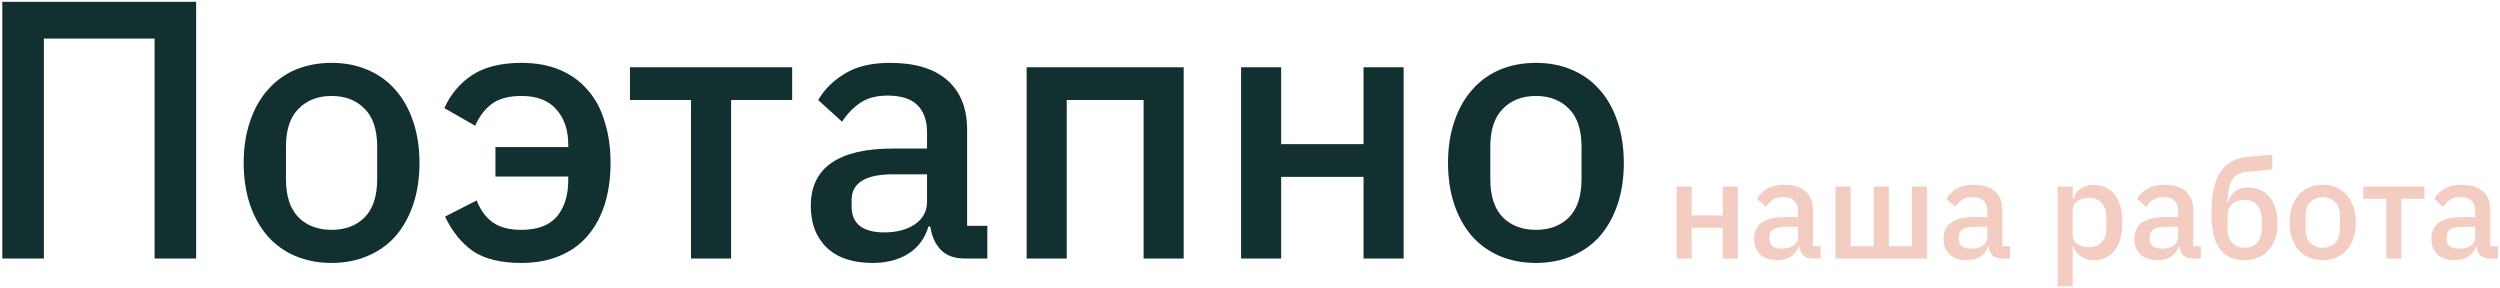 <?xml version="1.0" encoding="UTF-8"?> <svg xmlns="http://www.w3.org/2000/svg" width="938" height="108" viewBox="0 0 938 108" fill="none"> <path d="M0.868 0.676H73.594V97H58V14.476H16.462V97H0.868V0.676Z" fill="#133031"></path> <path d="M124.408 98.656C119.44 98.656 114.886 97.782 110.746 96.034C106.698 94.286 103.248 91.802 100.396 88.582C97.544 85.27 95.336 81.314 93.772 76.714C92.208 72.022 91.426 66.824 91.426 61.12C91.426 55.416 92.208 50.264 93.772 45.664C95.336 40.972 97.544 37.016 100.396 33.796C103.248 30.484 106.698 27.954 110.746 26.206C114.886 24.458 119.44 23.584 124.408 23.584C129.376 23.584 133.884 24.458 137.932 26.206C142.072 27.954 145.568 30.484 148.42 33.796C151.272 37.016 153.48 40.972 155.044 45.664C156.608 50.264 157.39 55.416 157.39 61.12C157.39 66.824 156.608 72.022 155.044 76.714C153.48 81.314 151.272 85.27 148.42 88.582C145.568 91.802 142.072 94.286 137.932 96.034C133.884 97.782 129.376 98.656 124.408 98.656ZM124.408 86.236C129.56 86.236 133.7 84.672 136.828 81.544C139.956 78.324 141.52 73.54 141.52 67.192V55.048C141.52 48.7 139.956 43.962 136.828 40.834C133.7 37.614 129.56 36.004 124.408 36.004C119.256 36.004 115.116 37.614 111.988 40.834C108.86 43.962 107.296 48.7 107.296 55.048V67.192C107.296 73.54 108.86 78.324 111.988 81.544C115.116 84.672 119.256 86.236 124.408 86.236Z" fill="#133031"></path> <path d="M185.89 55.186H213.214V54.358C213.214 48.838 211.742 44.422 208.798 41.11C205.854 37.706 201.484 36.004 195.688 36.004C190.996 36.004 187.316 36.97 184.648 38.902C181.98 40.834 179.864 43.594 178.3 47.182L166.708 40.558C169.1 35.314 172.596 31.174 177.196 28.138C181.888 25.102 188.052 23.584 195.688 23.584C201.116 23.584 205.9 24.458 210.04 26.206C214.18 27.954 217.676 30.484 220.528 33.796C223.38 37.016 225.496 40.972 226.876 45.664C228.348 50.264 229.084 55.416 229.084 61.12C229.084 66.824 228.348 72.022 226.876 76.714C225.404 81.314 223.242 85.27 220.39 88.582C217.63 91.802 214.134 94.286 209.902 96.034C205.762 97.782 200.978 98.656 195.55 98.656C187.914 98.656 181.888 97.184 177.472 94.24C173.148 91.204 169.652 86.88 166.984 81.268L178.852 75.196C180.232 78.784 182.256 81.544 184.924 83.476C187.592 85.316 191.134 86.236 195.55 86.236C201.622 86.236 206.084 84.58 208.936 81.268C211.788 77.864 213.214 73.264 213.214 67.468V66.226H185.89V55.186Z" fill="#133031"></path> <path d="M259.268 37.522H236.36V25.24H297.218V37.522H274.31V97H259.268V37.522Z" fill="#133031"></path> <path d="M362.033 97C358.077 97 355.041 95.896 352.925 93.688C350.809 91.388 349.521 88.49 349.061 84.994H348.371C346.991 89.502 344.461 92.906 340.781 95.206C337.101 97.506 332.639 98.656 327.395 98.656C319.943 98.656 314.193 96.724 310.145 92.86C306.189 88.996 304.211 83.798 304.211 77.266C304.211 70.09 306.787 64.708 311.939 61.12C317.183 57.532 324.819 55.738 334.847 55.738H347.819V49.666C347.819 45.25 346.623 41.846 344.231 39.454C341.839 37.062 338.113 35.866 333.053 35.866C328.821 35.866 325.371 36.786 322.703 38.626C320.035 40.466 317.781 42.812 315.941 45.664L306.971 37.522C309.363 33.474 312.721 30.162 317.045 27.586C321.369 24.918 327.027 23.584 334.019 23.584C343.311 23.584 350.441 25.746 355.409 30.07C360.377 34.394 362.861 40.604 362.861 48.7V84.718H370.451V97H362.033ZM331.673 87.202C336.365 87.202 340.229 86.19 343.265 84.166C346.301 82.05 347.819 79.244 347.819 75.748V65.398H335.123C324.727 65.398 319.529 68.618 319.529 75.058V77.542C319.529 80.762 320.587 83.2 322.703 84.856C324.911 86.42 327.901 87.202 331.673 87.202Z" fill="#133031"></path> <path d="M385.194 25.24H444.12V97H429.078V37.522H400.236V97H385.194V25.24Z" fill="#133031"></path> <path d="M465.649 25.24H480.691V54.082H511.603V25.24H526.645V97H511.603V66.364H480.691V97H465.649V25.24Z" fill="#133031"></path> <path d="M576.277 98.656C571.309 98.656 566.755 97.782 562.615 96.034C558.567 94.286 555.117 91.802 552.265 88.582C549.413 85.27 547.205 81.314 545.641 76.714C544.077 72.022 543.295 66.824 543.295 61.12C543.295 55.416 544.077 50.264 545.641 45.664C547.205 40.972 549.413 37.016 552.265 33.796C555.117 30.484 558.567 27.954 562.615 26.206C566.755 24.458 571.309 23.584 576.277 23.584C581.245 23.584 585.753 24.458 589.801 26.206C593.941 27.954 597.437 30.484 600.289 33.796C603.141 37.016 605.349 40.972 606.913 45.664C608.477 50.264 609.259 55.416 609.259 61.12C609.259 66.824 608.477 72.022 606.913 76.714C605.349 81.314 603.141 85.27 600.289 88.582C597.437 91.802 593.941 94.286 589.801 96.034C585.753 97.782 581.245 98.656 576.277 98.656ZM576.277 86.236C581.429 86.236 585.569 84.672 588.697 81.544C591.825 78.324 593.389 73.54 593.389 67.192V55.048C593.389 48.7 591.825 43.962 588.697 40.834C585.569 37.614 581.429 36.004 576.277 36.004C571.125 36.004 566.985 37.614 563.857 40.834C560.729 43.962 559.165 48.7 559.165 55.048V67.192C559.165 73.54 560.729 78.324 563.857 81.544C566.985 84.672 571.125 86.236 576.277 86.236Z" fill="#133031"></path> <path d="M629.056 69.96H634.724V80.828H646.372V69.96H652.04V97H646.372V85.456H634.724V97H629.056V69.96Z" fill="#F3CDC2"></path> <path d="M679.946 97C678.455 97 677.311 96.584 676.514 95.752C675.717 94.885 675.231 93.793 675.058 92.476H674.798C674.278 94.175 673.325 95.457 671.938 96.324C670.551 97.191 668.87 97.624 666.894 97.624C664.086 97.624 661.919 96.896 660.394 95.44C658.903 93.984 658.158 92.025 658.158 89.564C658.158 86.86 659.129 84.832 661.07 83.48C663.046 82.128 665.923 81.452 669.702 81.452H674.59V79.164C674.59 77.5 674.139 76.217 673.238 75.316C672.337 74.415 670.933 73.964 669.026 73.964C667.431 73.964 666.131 74.311 665.126 75.004C664.121 75.697 663.271 76.581 662.578 77.656L659.198 74.588C660.099 73.063 661.365 71.815 662.994 70.844C664.623 69.839 666.755 69.336 669.39 69.336C672.891 69.336 675.578 70.151 677.45 71.78C679.322 73.409 680.258 75.749 680.258 78.8V92.372H683.118V97H679.946ZM668.506 93.308C670.274 93.308 671.73 92.927 672.874 92.164C674.018 91.367 674.59 90.309 674.59 88.992V85.092H669.806C665.889 85.092 663.93 86.305 663.93 88.732V89.668C663.93 90.881 664.329 91.8 665.126 92.424C665.958 93.013 667.085 93.308 668.506 93.308Z" fill="#F3CDC2"></path> <path d="M688.673 69.96H694.341V92.372H703.025V69.96H708.693V92.372H717.377V69.96H723.045V97H688.673V69.96Z" fill="#F3CDC2"></path> <path d="M750.989 97C749.498 97 748.354 96.584 747.557 95.752C746.76 94.885 746.274 93.793 746.101 92.476H745.841C745.321 94.175 744.368 95.457 742.981 96.324C741.594 97.191 739.913 97.624 737.937 97.624C735.129 97.624 732.962 96.896 731.437 95.44C729.946 93.984 729.201 92.025 729.201 89.564C729.201 86.86 730.172 84.832 732.113 83.48C734.089 82.128 736.966 81.452 740.745 81.452H745.633V79.164C745.633 77.5 745.182 76.217 744.281 75.316C743.38 74.415 741.976 73.964 740.069 73.964C738.474 73.964 737.174 74.311 736.169 75.004C735.164 75.697 734.314 76.581 733.621 77.656L730.241 74.588C731.142 73.063 732.408 71.815 734.037 70.844C735.666 69.839 737.798 69.336 740.433 69.336C743.934 69.336 746.621 70.151 748.493 71.78C750.365 73.409 751.301 75.749 751.301 78.8V92.372H754.161V97H750.989ZM739.549 93.308C741.317 93.308 742.773 92.927 743.917 92.164C745.061 91.367 745.633 90.309 745.633 88.992V85.092H740.849C736.932 85.092 734.973 86.305 734.973 88.732V89.668C734.973 90.881 735.372 91.8 736.169 92.424C737.001 93.013 738.128 93.308 739.549 93.308Z" fill="#F3CDC2"></path> <path d="M772.005 69.96H777.673V74.432H777.933C778.523 72.803 779.476 71.555 780.793 70.688C782.145 69.787 783.723 69.336 785.525 69.336C788.957 69.336 791.609 70.584 793.481 73.08C795.353 75.541 796.289 79.008 796.289 83.48C796.289 87.952 795.353 91.436 793.481 93.932C791.609 96.393 788.957 97.624 785.525 97.624C783.723 97.624 782.145 97.173 780.793 96.272C779.476 95.371 778.523 94.123 777.933 92.528H777.673V107.4H772.005V69.96ZM783.809 92.736C785.785 92.736 787.363 92.112 788.541 90.864C789.72 89.581 790.309 87.9 790.309 85.82V81.14C790.309 79.06 789.72 77.396 788.541 76.148C787.363 74.865 785.785 74.224 783.809 74.224C782.076 74.224 780.62 74.657 779.441 75.524C778.263 76.356 777.673 77.465 777.673 78.852V88.108C777.673 89.495 778.263 90.621 779.441 91.488C780.62 92.32 782.076 92.736 783.809 92.736Z" fill="#F3CDC2"></path> <path d="M822.591 97C821.1 97 819.956 96.584 819.159 95.752C818.361 94.885 817.876 93.793 817.703 92.476H817.443C816.923 94.175 815.969 95.457 814.583 96.324C813.196 97.191 811.515 97.624 809.539 97.624C806.731 97.624 804.564 96.896 803.039 95.44C801.548 93.984 800.803 92.025 800.803 89.564C800.803 86.86 801.773 84.832 803.715 83.48C805.691 82.128 808.568 81.452 812.347 81.452H817.235V79.164C817.235 77.5 816.784 76.217 815.883 75.316C814.981 74.415 813.577 73.964 811.671 73.964C810.076 73.964 808.776 74.311 807.771 75.004C806.765 75.697 805.916 76.581 805.223 77.656L801.843 74.588C802.744 73.063 804.009 71.815 805.639 70.844C807.268 69.839 809.4 69.336 812.035 69.336C815.536 69.336 818.223 70.151 820.095 71.78C821.967 73.409 822.903 75.749 822.903 78.8V92.372H825.763V97H822.591ZM811.151 93.308C812.919 93.308 814.375 92.927 815.519 92.164C816.663 91.367 817.235 90.309 817.235 88.992V85.092H812.451C808.533 85.092 806.575 86.305 806.575 88.732V89.668C806.575 90.881 806.973 91.8 807.771 92.424C808.603 93.013 809.729 93.308 811.151 93.308Z" fill="#F3CDC2"></path> <path d="M842.185 97.624C840.243 97.624 838.51 97.312 836.985 96.688C835.459 96.029 834.159 95.007 833.085 93.62C832.01 92.233 831.178 90.483 830.589 88.368C830.034 86.219 829.757 83.636 829.757 80.62C829.757 76.945 830.017 73.791 830.537 71.156C831.091 68.487 831.941 66.285 833.085 64.552C834.263 62.784 835.737 61.432 837.505 60.496C839.307 59.56 841.457 58.988 843.953 58.78L852.585 58V63.564L843.641 64.396C842.219 64.535 841.023 64.812 840.053 65.228C839.117 65.644 838.337 66.285 837.713 67.152C837.123 67.984 836.673 69.111 836.361 70.532C836.049 71.919 835.823 73.652 835.685 75.732H835.945C836.638 73.929 837.574 72.577 838.753 71.676C839.966 70.775 841.595 70.324 843.641 70.324C845.235 70.324 846.691 70.636 848.009 71.26C849.361 71.849 850.522 72.716 851.493 73.86C852.463 75.004 853.209 76.408 853.729 78.072C854.283 79.701 854.561 81.573 854.561 83.688C854.561 85.803 854.266 87.727 853.677 89.46C853.087 91.159 852.255 92.615 851.181 93.828C850.106 95.041 848.806 95.977 847.281 96.636C845.755 97.295 844.057 97.624 842.185 97.624ZM842.185 92.944C844.161 92.944 845.721 92.337 846.865 91.124C848.009 89.876 848.581 88.056 848.581 85.664V82.284C848.581 79.892 848.009 78.089 846.865 76.876C845.721 75.628 844.161 75.004 842.185 75.004C840.105 75.004 838.51 75.559 837.401 76.668C836.326 77.777 835.789 79.268 835.789 81.14V85.664C835.789 88.056 836.361 89.876 837.505 91.124C838.649 92.337 840.209 92.944 842.185 92.944Z" fill="#F3CDC2"></path> <path d="M871.48 97.624C869.608 97.624 867.892 97.295 866.332 96.636C864.807 95.977 863.507 95.041 862.432 93.828C861.358 92.58 860.526 91.089 859.936 89.356C859.347 87.588 859.052 85.629 859.052 83.48C859.052 81.331 859.347 79.389 859.936 77.656C860.526 75.888 861.358 74.397 862.432 73.184C863.507 71.936 864.807 70.983 866.332 70.324C867.892 69.665 869.608 69.336 871.48 69.336C873.352 69.336 875.051 69.665 876.576 70.324C878.136 70.983 879.454 71.936 880.528 73.184C881.603 74.397 882.435 75.888 883.024 77.656C883.614 79.389 883.908 81.331 883.908 83.48C883.908 85.629 883.614 87.588 883.024 89.356C882.435 91.089 881.603 92.58 880.528 93.828C879.454 95.041 878.136 95.977 876.576 96.636C875.051 97.295 873.352 97.624 871.48 97.624ZM871.48 92.944C873.422 92.944 874.982 92.355 876.16 91.176C877.339 89.963 877.928 88.16 877.928 85.768V81.192C877.928 78.8 877.339 77.015 876.16 75.836C874.982 74.623 873.422 74.016 871.48 74.016C869.539 74.016 867.979 74.623 866.8 75.836C865.622 77.015 865.032 78.8 865.032 81.192V85.768C865.032 88.16 865.622 89.963 866.8 91.176C867.979 92.355 869.539 92.944 871.48 92.944Z" fill="#F3CDC2"></path> <path d="M895.332 74.588H886.7V69.96H909.632V74.588H901V97H895.332V74.588Z" fill="#F3CDC2"></path> <path d="M934.056 97C932.565 97 931.421 96.584 930.624 95.752C929.826 94.885 929.341 93.793 929.168 92.476H928.908C928.388 94.175 927.434 95.457 926.048 96.324C924.661 97.191 922.98 97.624 921.004 97.624C918.196 97.624 916.029 96.896 914.504 95.44C913.013 93.984 912.268 92.025 912.268 89.564C912.268 86.86 913.238 84.832 915.18 83.48C917.156 82.128 920.033 81.452 923.812 81.452H928.7V79.164C928.7 77.5 928.249 76.217 927.348 75.316C926.446 74.415 925.042 73.964 923.136 73.964C921.541 73.964 920.241 74.311 919.236 75.004C918.23 75.697 917.381 76.581 916.688 77.656L913.308 74.588C914.209 73.063 915.474 71.815 917.104 70.844C918.733 69.839 920.865 69.336 923.5 69.336C927.001 69.336 929.688 70.151 931.56 71.78C933.432 73.409 934.368 75.749 934.368 78.8V92.372H937.228V97H934.056ZM922.616 93.308C924.384 93.308 925.84 92.927 926.984 92.164C928.128 91.367 928.7 90.309 928.7 88.992V85.092H923.916C919.998 85.092 918.04 86.305 918.04 88.732V89.668C918.04 90.881 918.438 91.8 919.236 92.424C920.068 93.013 921.194 93.308 922.616 93.308Z" fill="#F3CDC2"></path> </svg> 